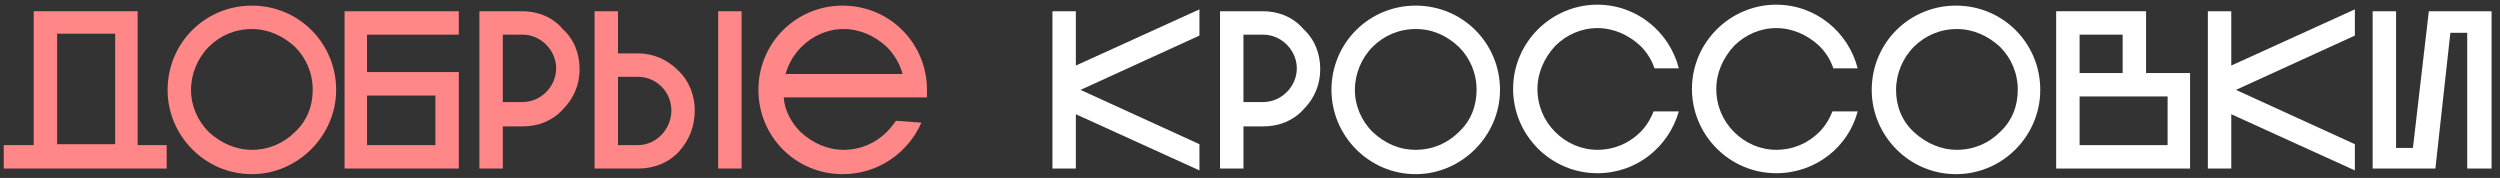 <?xml version="1.0" encoding="UTF-8"?> <!-- Generator: Adobe Illustrator 26.0.2, SVG Export Plug-In . SVG Version: 6.00 Build 0) --> <svg xmlns="http://www.w3.org/2000/svg" xmlns:xlink="http://www.w3.org/1999/xlink" id="Layer_1" x="0px" y="0px" viewBox="0 0 267 19" style="enable-background:new 0 0 267 19;" xml:space="preserve"><rect x="0" y="0" width="267" height="19" fill="#333333" stroke="none"/> <style type="text/css"> .st0{fill:#FF8787;} .st1{fill:#FFFFFF;} </style> <path class="st0" d="M3.6,15.5H0.4V18h17.4v-2.5h-3.1V1.2H3.6V15.5z M6.1,3.6h6.2v11.8H6.1V3.6z"></path> <path class="st0" d="M35.9,9.6c0-5-4-9-9-9c-5,0-9,4-9,9c0,4.9,4,9,9,9C31.8,18.6,35.9,14.5,35.9,9.6z M20.4,9.6 c0-1.7,0.7-3.4,1.9-4.6c1.2-1.2,2.8-1.9,4.6-1.9c1.7,0,3.3,0.7,4.6,1.9c1.2,1.2,1.9,2.8,1.9,4.6c0,1.7-0.6,3.3-1.9,4.5 c-1.2,1.2-2.8,1.9-4.6,1.9c-1.7,0-3.3-0.7-4.6-1.9C21.1,12.9,20.4,11.3,20.4,9.6z"></path> <path class="st0" d="M39.2,3.7H49V1.2H36.8V18H49V7.7h-9.8V3.7z M39.2,10.2h7.3v5.3h-7.3V10.2z"></path> <path class="st0" d="M55.8,1.2h-4.6V18h2.5v-4.5h2.1c1.7,0,3.2-0.6,4.3-1.8c1.2-1.2,1.8-2.7,1.8-4.3c0-1.7-0.6-3.2-1.8-4.3 C59,1.8,57.4,1.2,55.8,1.2z M55.8,10.9h-2.1V3.7h2.1c2,0,3.6,1.7,3.6,3.6S57.8,10.9,55.8,10.9z"></path> <path class="st0" d="M79.2,1.2h-2.5V18h2.5V1.2z M74.2,11.8c0-1.6-0.6-3.2-1.8-4.3c-1.2-1.2-2.7-1.8-4.3-1.8h-2.1V1.2h-2.5V18h4.7 c1.6,0,3.2-0.6,4.3-1.8C73.6,15,74.2,13.5,74.2,11.8z M68.1,15.5h-2.1V8.2h2.1c2,0,3.6,1.6,3.6,3.6C71.7,13.8,70.1,15.5,68.1,15.5z"></path> <path class="st0" d="M98.4,13.1l-2.7-0.2c-0.3,0.4-0.6,0.8-1,1.2c-1.2,1.2-2.8,1.9-4.6,1.9c-1.7,0-3.3-0.7-4.6-1.9 c-1-1-1.7-2.3-1.8-3.7h15.3c0-0.3,0-0.6,0-0.8c0-5-4-9-9-9c-5,0-9,4-9,9c0,5,4,9,9,9C93.8,18.6,97,16.3,98.4,13.1z M90.1,3.1 c1.7,0,3.3,0.7,4.6,1.9c0.8,0.8,1.4,1.8,1.7,2.9H83.9c0.3-1.1,0.9-2.1,1.7-2.9C86.8,3.8,88.4,3.1,90.1,3.1z"></path> <path class="st1" d="M128.1,1l-13.2,6V1.2h-2.5V18h2.5v-5.8l13.2,6v-2.8l-12.7-5.8l12.7-5.8V1z"></path> <path class="st1" d="M134.9,1.2h-4.6V18h2.5v-4.5h2.1c1.7,0,3.2-0.6,4.3-1.8c1.2-1.2,1.8-2.7,1.8-4.3c0-1.7-0.6-3.2-1.8-4.3 C138.1,1.8,136.5,1.2,134.9,1.2z M134.9,10.9h-2.1V3.7h2.1c2,0,3.6,1.7,3.6,3.6S136.9,10.9,134.9,10.9z"></path> <path class="st1" d="M160.2,9.6c0-5-4-9-9-9c-5,0-9,4-9,9c0,4.9,4,9,9,9C156.1,18.6,160.2,14.5,160.2,9.6z M144.7,9.6 c0-1.7,0.7-3.4,1.9-4.6c1.2-1.2,2.8-1.9,4.6-1.9s3.3,0.7,4.6,1.9c1.2,1.2,1.9,2.8,1.9,4.6c0,1.7-0.6,3.3-1.9,4.5 c-1.2,1.2-2.8,1.9-4.6,1.9s-3.3-0.7-4.6-1.9C145.4,12.9,144.7,11.3,144.7,9.6z"></path> <path class="st1" d="M179.3,11.9h-2.7c-0.3,0.8-0.8,1.6-1.4,2.2c-1.2,1.2-2.8,1.9-4.6,1.9c-1.7,0-3.3-0.7-4.5-1.9 c-1.2-1.2-1.9-2.8-1.9-4.6c0-1.7,0.7-3.3,1.9-4.6c1.2-1.2,2.8-1.9,4.5-1.9c1.7,0,3.3,0.7,4.6,1.9c0.7,0.7,1.2,1.5,1.5,2.4h2.6 c-1-3.9-4.5-6.8-8.7-6.8c-4.9,0-9,4-9,9c0,4.9,4,9,9,9C174.8,18.5,178.2,15.7,179.3,11.9z"></path> <path class="st1" d="M198.4,11.9h-2.7c-0.3,0.8-0.8,1.6-1.4,2.2c-1.2,1.2-2.8,1.9-4.6,1.9c-1.7,0-3.3-0.7-4.5-1.9 c-1.2-1.2-1.9-2.8-1.9-4.6c0-1.7,0.7-3.3,1.9-4.6c1.2-1.2,2.8-1.9,4.5-1.9c1.7,0,3.3,0.7,4.6,1.9c0.7,0.7,1.2,1.5,1.5,2.4h2.6 c-1-3.9-4.5-6.8-8.7-6.8c-4.9,0-9,4-9,9c0,4.9,4,9,9,9C193.9,18.5,197.4,15.7,198.4,11.9z"></path> <path class="st1" d="M217.9,9.6c0-5-4-9-9-9c-5,0-9,4-9,9c0,4.9,4,9,9,9C213.9,18.6,217.9,14.5,217.9,9.6z M202.5,9.6 c0-1.7,0.7-3.4,1.9-4.6c1.2-1.2,2.8-1.9,4.6-1.9c1.7,0,3.3,0.7,4.6,1.9c1.2,1.2,1.9,2.8,1.9,4.6c0,1.7-0.6,3.3-1.9,4.5 c-1.2,1.2-2.8,1.9-4.6,1.9c-1.7,0-3.3-0.7-4.6-1.9C203.1,12.9,202.5,11.3,202.5,9.6z"></path> <path class="st1" d="M233.9,18V8h0V7.8h-4.7V1.2h-9.6V18H233.9z M226.7,7.8h-4.6V3.7h4.6V7.8z M222.1,15.5v-5.2h9.4v5.2H222.1z"></path> <path class="st1" d="M251.5,1l-13.2,6V1.2h-2.5V18h2.5v-5.8l13.2,6v-2.8l-12.7-5.8l12.7-5.8V1z"></path> <path class="st1" d="M253.4,1.2V18h6.7l1.6-14.5h1.8V18h2.6V1.2h-6.7l-1.7,14.6h-1.8l0-14.6H253.4z"></path> </svg> 